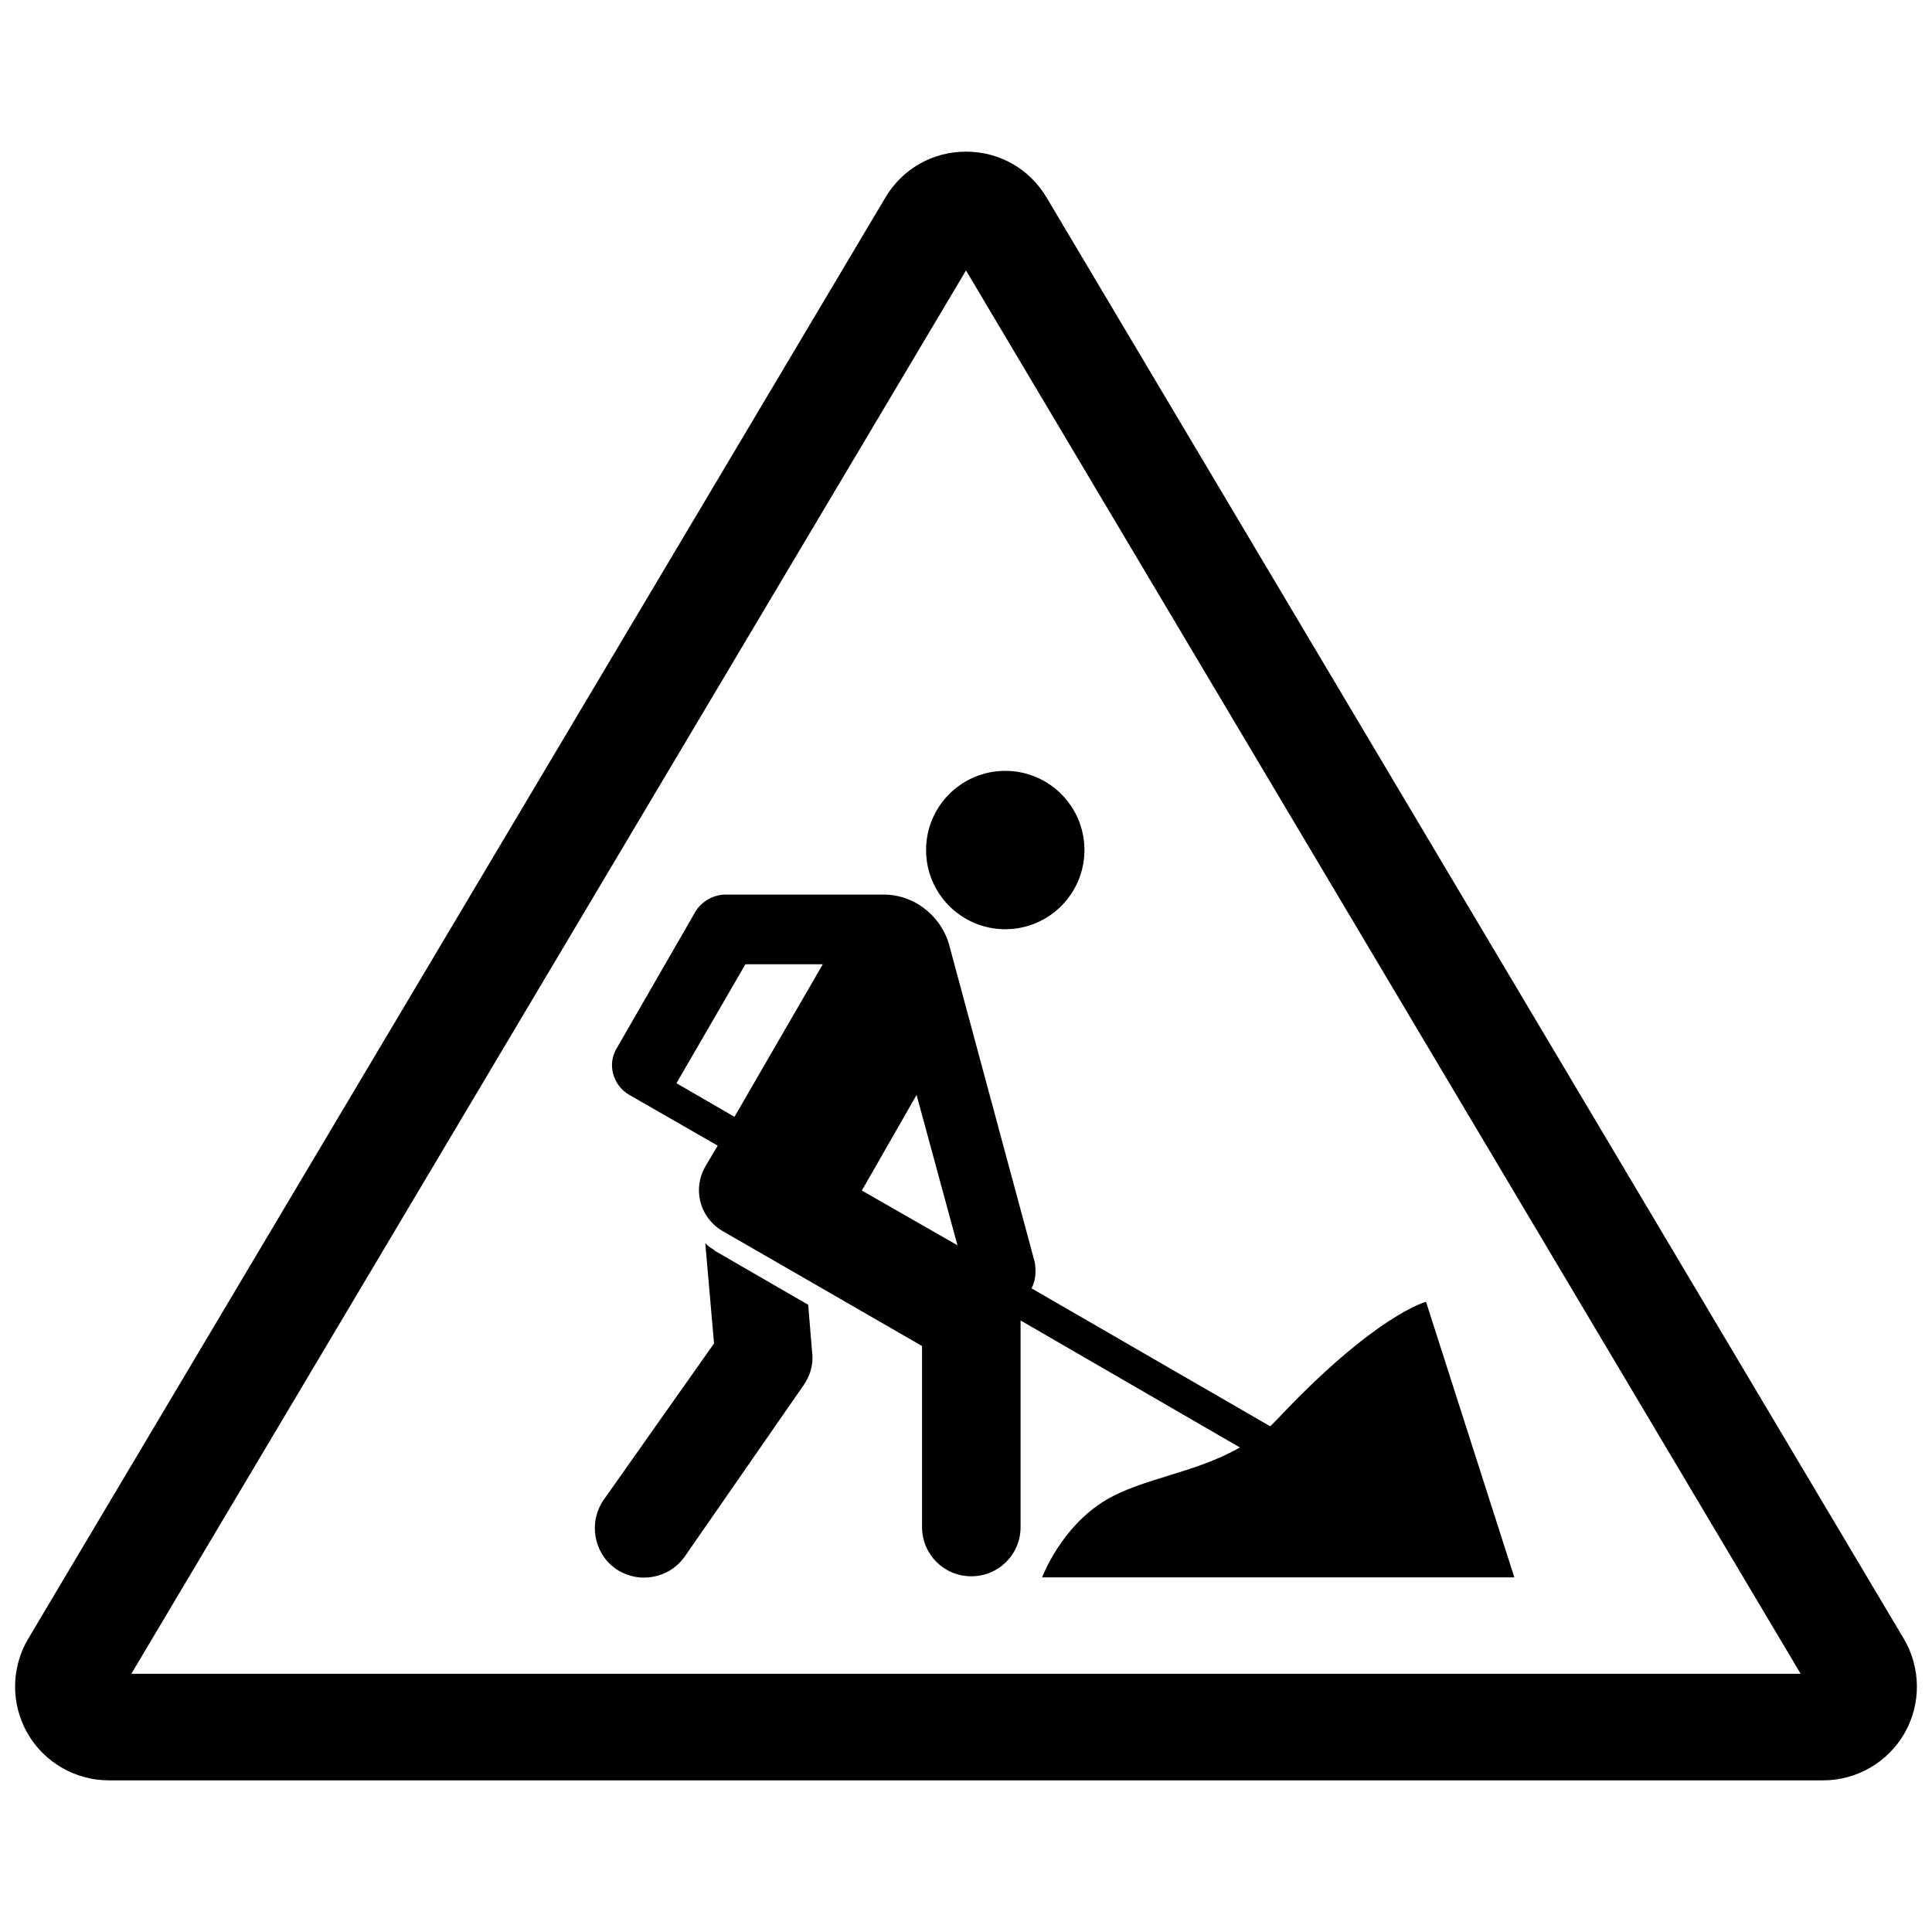 <?xml version="1.0" encoding="utf-8"?>
<!-- Uploaded to: SVG Repo, www.svgrepo.com, Generator: SVG Repo Mixer Tools -->
<svg fill="#000000" version="1.1" id="Layer_1" xmlns="http://www.w3.org/2000/svg" xmlns:xlink="http://www.w3.org/1999/xlink" 
	 width="800px" height="800px" viewBox="0 0 256 220" enable-background="new 0 0 256 220" xml:space="preserve">
<path d="M133.202,84.142c5.795,0,10.493,4.698,10.493,10.493s-4.698,10.493-10.493,10.493s-10.493-4.698-10.493-10.493
	S127.406,84.142,133.202,84.142z M94.71,147.731l-0.097-0.097l0,0c-0.435-0.29-0.822-0.532-1.161-0.919l1.161,13.298L80.01,180.71
	c-2.079,2.998-1.354,7.06,1.547,9.139c2.998,2.079,7.06,1.354,9.139-1.547l15.764-22.727c0.822-1.161,1.354-2.708,1.161-4.255
	l-0.532-6.431L94.71,147.731z M138.086,191.01h62.573l-11.702-36.509c0,0-6.625,1.644-19.729,15.571
	c-0.29,0.29-0.629,0.629-0.919,0.919l-31.625-18.279c0.532-1.015,0.629-2.176,0.435-3.433L125.9,107.692
	c-0.919-4.062-4.545-7.157-8.801-7.157H96.161c-1.547,0-3.095,0.822-3.965,2.176l-10.445,18.134
	c-1.354,2.176-0.532,4.981,1.644,6.238l11.702,6.722l-1.547,2.611c-1.886,3.095-0.822,7.06,2.369,8.801l26.257,15.135v23.985
	c0,3.627,2.901,6.528,6.528,6.528c3.627,0,6.528-2.901,6.528-6.528v-27.37l29.062,16.828c-5.996,3.433-12.863,4.062-17.747,6.963
	C140.552,184.336,138.086,191.01,138.086,191.01z M97.321,129.984l-7.689-4.449l0,0l9.139-15.764h10.252L97.321,129.984z
	 M114.198,139.752l7.253-12.669l5.416,19.923L114.198,139.752z M241.583,217.906H14.417c-4.457,0-8.594-2.406-10.797-6.28
	s-2.157-8.66,0.122-12.49L117.325,8.166c2.261-3.802,6.252-6.072,10.675-6.072c4.423,0,8.414,2.27,10.675,6.072l113.583,190.97
	c2.278,3.83,2.325,8.616,0.122,12.49C250.177,215.499,246.04,217.906,241.583,217.906z M15.876,206.353L15.876,206.353
	c0.001-0.001,0.001-0.002,0.002-0.003L15.876,206.353z M17.402,203.787h221.196L128,17.837L17.402,203.787z"/>
</svg>